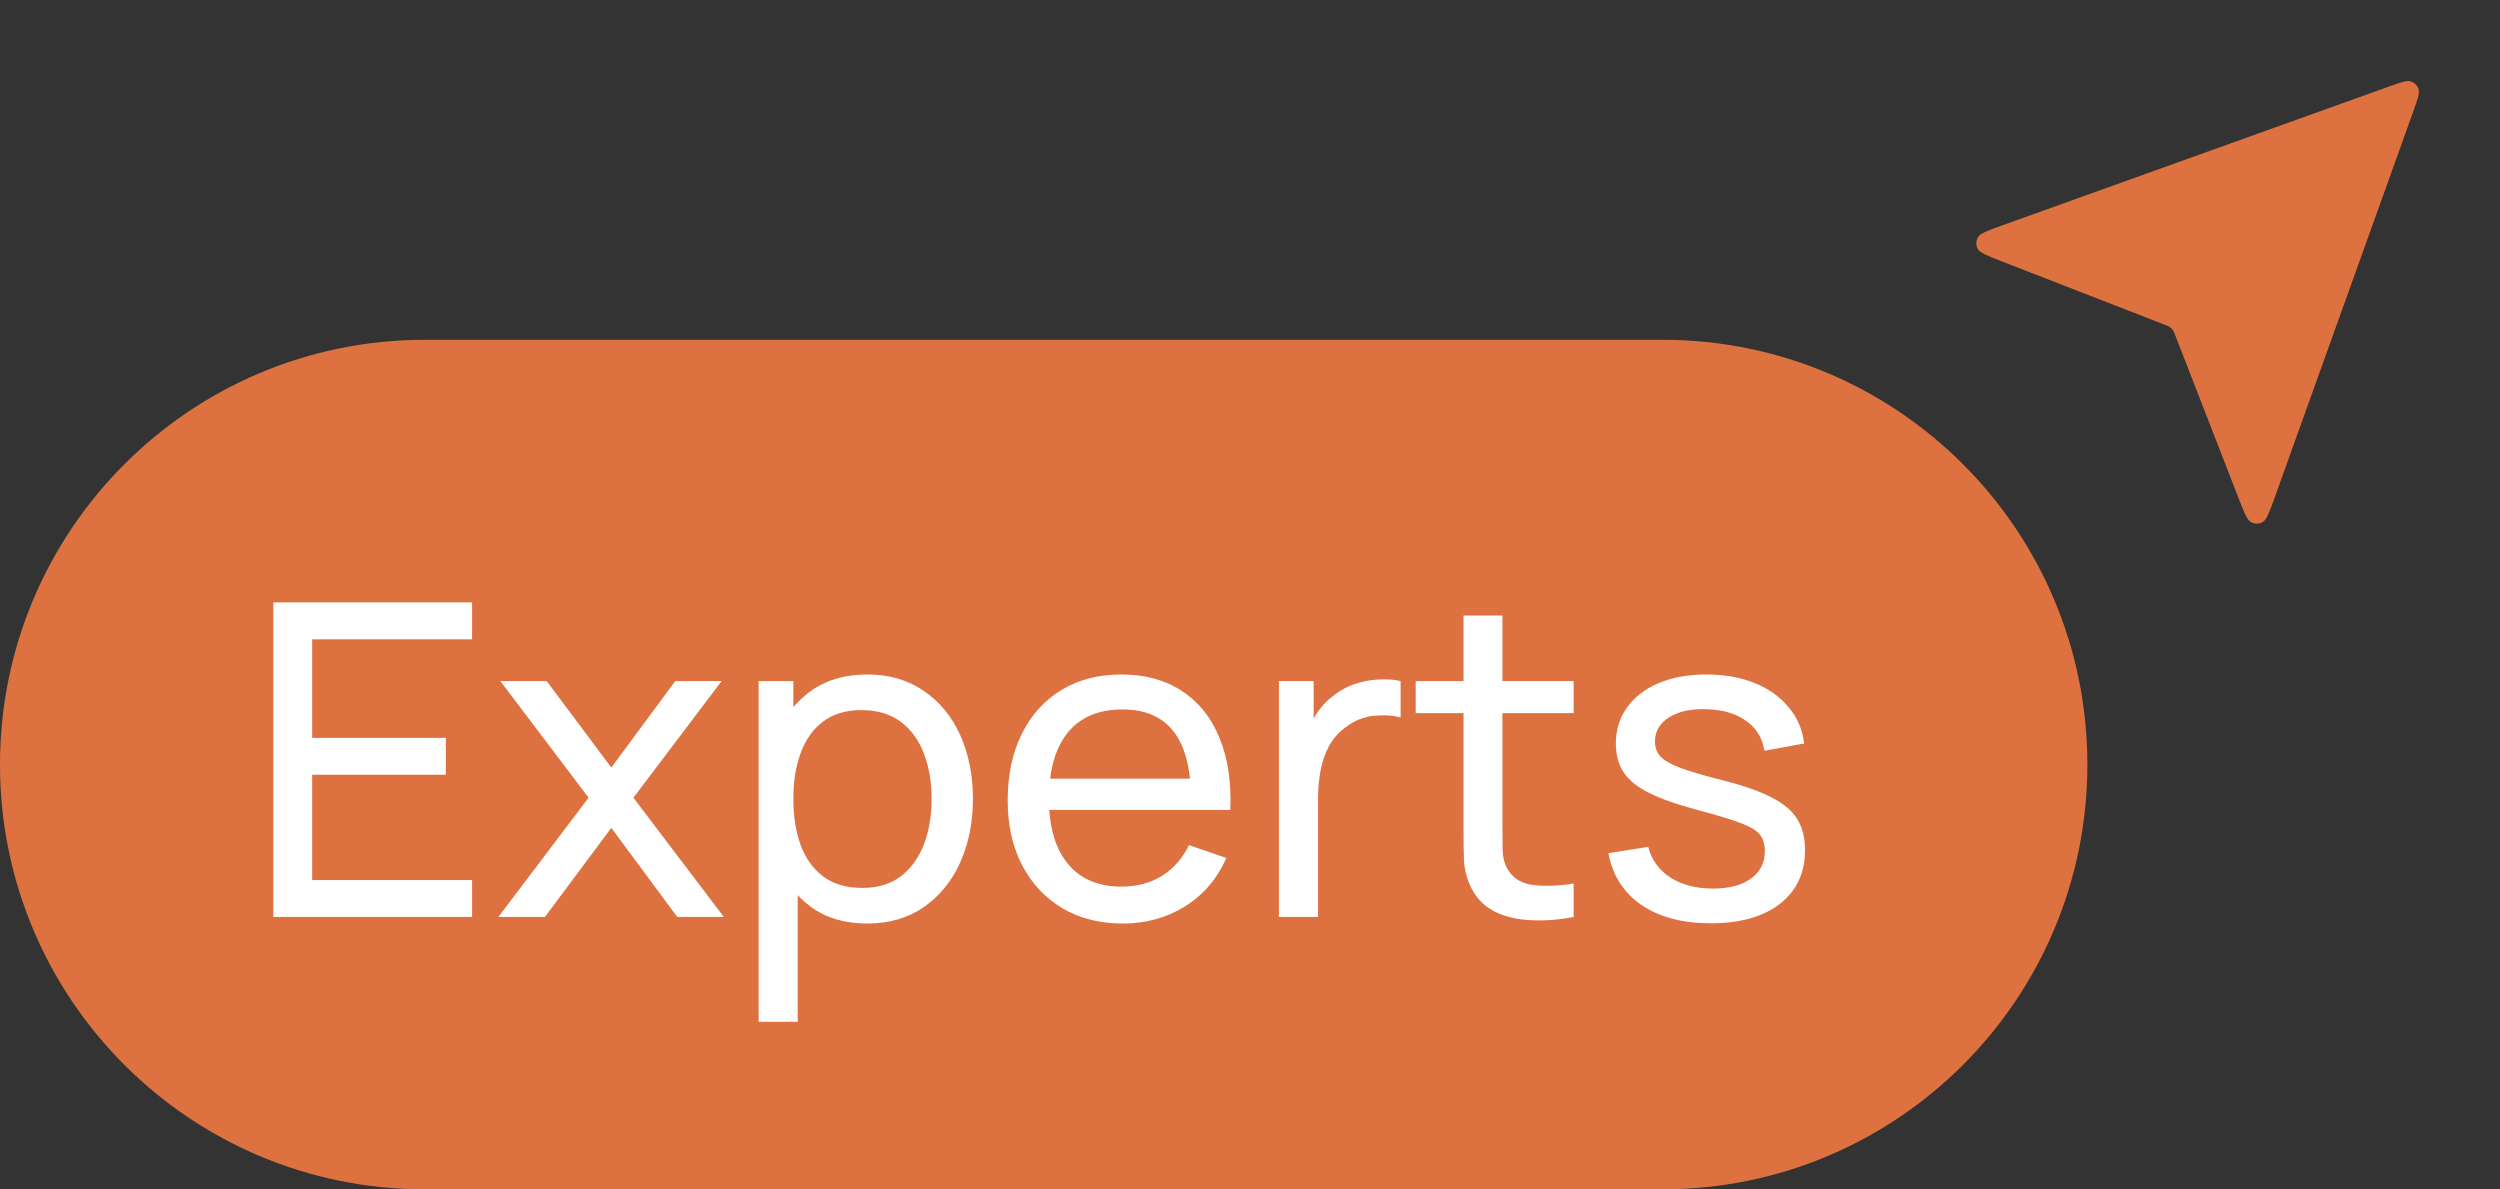 <svg width="103" height="49" viewBox="0 0 103 49" fill="none" xmlns="http://www.w3.org/2000/svg">
<rect x="0" y="0" width="103" height="49" fill="#333333" stroke="none"/>
<g clip-path="url(#clip0_10662_3198)">
<g clip-path="url(#clip1_10662_3198)">
<path d="M68.5 14H17.5C7.835 14 0 21.835 0 31.5C0 41.165 7.835 49 17.5 49H68.5C78.165 49 86 41.165 86 31.5C86 21.835 78.165 14 68.5 14Z" fill="#DD7240"/>
<path d="M82.492 10.776C81.876 10.536 81.567 10.416 81.481 10.247C81.405 10.1 81.408 9.925 81.487 9.781C81.578 9.613 81.889 9.501 82.512 9.278L98.402 3.574C98.912 3.391 99.166 3.299 99.333 3.357C99.478 3.407 99.592 3.521 99.642 3.666C99.7 3.832 99.608 4.087 99.425 4.597L93.721 20.487C93.497 21.11 93.386 21.421 93.218 21.512C93.073 21.591 92.899 21.593 92.752 21.518C92.582 21.432 92.462 21.123 92.222 20.506L89.626 13.829C89.579 13.708 89.555 13.648 89.519 13.597C89.487 13.552 89.447 13.512 89.402 13.48C89.351 13.444 89.291 13.42 89.17 13.373L82.492 10.776Z" fill="#DD7240"/>
<path d="M11.26 37.779V24.819H19.45V26.34H12.862V30.399H18.37V31.92H12.862V36.258H19.45V37.779H11.26ZM20.534 37.779L24.25 32.865L20.614 28.059H22.523L25.186 31.623L27.823 28.059H29.732L26.096 32.865L29.822 37.779H27.904L25.186 34.107L22.451 37.779H20.534ZM35.728 38.049C34.816 38.049 34.048 37.824 33.424 37.374C32.8 36.918 32.326 36.303 32.002 35.529C31.684 34.749 31.525 33.876 31.525 32.91C31.525 31.932 31.684 31.056 32.002 30.282C32.326 29.508 32.8 28.899 33.424 28.455C34.054 28.011 34.825 27.789 35.737 27.789C36.637 27.789 37.411 28.014 38.059 28.464C38.713 28.908 39.214 29.517 39.562 30.291C39.91 31.065 40.084 31.938 40.084 32.91C40.084 33.882 39.91 34.755 39.562 35.529C39.214 36.303 38.713 36.918 38.059 37.374C37.411 37.824 36.634 38.049 35.728 38.049ZM31.255 42.099V28.059H32.686V35.214H32.866V42.099H31.255ZM35.53 36.582C36.172 36.582 36.703 36.42 37.123 36.096C37.543 35.772 37.858 35.334 38.068 34.782C38.278 34.224 38.383 33.6 38.383 32.91C38.383 32.226 38.278 31.608 38.068 31.056C37.864 30.504 37.546 30.066 37.114 29.742C36.688 29.418 36.145 29.256 35.485 29.256C34.855 29.256 34.333 29.412 33.919 29.724C33.505 30.03 33.196 30.459 32.992 31.011C32.788 31.557 32.686 32.19 32.686 32.91C32.686 33.618 32.785 34.251 32.983 34.809C33.187 35.361 33.499 35.796 33.919 36.114C34.339 36.426 34.876 36.582 35.53 36.582ZM46.269 38.049C45.315 38.049 44.481 37.839 43.767 37.419C43.059 36.993 42.507 36.402 42.111 35.646C41.715 34.884 41.517 33.996 41.517 32.982C41.517 31.92 41.712 31.002 42.102 30.228C42.492 29.448 43.035 28.848 43.731 28.428C44.433 28.002 45.255 27.789 46.197 27.789C47.175 27.789 48.006 28.014 48.69 28.464C49.38 28.914 49.896 29.556 50.238 30.39C50.586 31.224 50.736 32.217 50.688 33.369H49.068V32.793C49.05 31.599 48.807 30.708 48.339 30.12C47.871 29.526 47.175 29.229 46.251 29.229C45.261 29.229 44.508 29.547 43.992 30.183C43.476 30.819 43.218 31.731 43.218 32.919C43.218 34.065 43.476 34.953 43.992 35.583C44.508 36.213 45.243 36.528 46.197 36.528C46.839 36.528 47.397 36.381 47.871 36.087C48.345 35.793 48.717 35.37 48.987 34.818L50.526 35.349C50.148 36.207 49.578 36.873 48.816 37.347C48.06 37.815 47.211 38.049 46.269 38.049ZM42.678 33.369V32.082H49.86V33.369H42.678ZM52.692 37.779V28.059H54.123V30.408L53.889 30.102C54.003 29.802 54.15 29.526 54.33 29.274C54.516 29.022 54.723 28.815 54.951 28.653C55.203 28.449 55.488 28.293 55.806 28.185C56.124 28.077 56.448 28.014 56.778 27.996C57.108 27.972 57.417 27.993 57.705 28.059V29.562C57.369 29.472 57 29.448 56.598 29.49C56.196 29.532 55.824 29.679 55.482 29.931C55.17 30.153 54.927 30.423 54.753 30.741C54.585 31.059 54.468 31.404 54.402 31.776C54.336 32.142 54.303 32.517 54.303 32.901V37.779H52.692ZM64.834 37.779C64.257 37.893 63.688 37.938 63.123 37.914C62.566 37.896 62.068 37.785 61.63 37.581C61.191 37.371 60.858 37.047 60.63 36.609C60.438 36.225 60.334 35.838 60.316 35.448C60.303 35.052 60.297 34.605 60.297 34.107V25.359H61.9V34.035C61.9 34.431 61.903 34.77 61.908 35.052C61.92 35.334 61.983 35.577 62.097 35.781C62.313 36.165 62.656 36.39 63.123 36.456C63.597 36.522 64.168 36.504 64.834 36.402V37.779ZM58.327 29.382V28.059H64.834V29.382H58.327ZM70.479 38.04C69.321 38.04 68.37 37.788 67.626 37.284C66.888 36.774 66.435 36.063 66.267 35.151L67.905 34.89C68.037 35.418 68.34 35.838 68.814 36.15C69.288 36.456 69.876 36.609 70.578 36.609C71.244 36.609 71.766 36.471 72.144 36.195C72.522 35.919 72.711 35.544 72.711 35.07C72.711 34.794 72.648 34.572 72.522 34.404C72.396 34.23 72.135 34.068 71.739 33.918C71.349 33.768 70.758 33.588 69.966 33.378C69.108 33.15 68.433 32.913 67.941 32.667C67.449 32.421 67.098 32.136 66.888 31.812C66.678 31.488 66.573 31.095 66.573 30.633C66.573 30.063 66.729 29.565 67.041 29.139C67.353 28.707 67.788 28.374 68.346 28.14C68.91 27.906 69.564 27.789 70.308 27.789C71.046 27.789 71.706 27.906 72.288 28.14C72.87 28.374 73.338 28.707 73.692 29.139C74.052 29.565 74.265 30.063 74.331 30.633L72.693 30.93C72.615 30.408 72.363 29.997 71.937 29.697C71.517 29.397 70.974 29.238 70.308 29.22C69.678 29.196 69.165 29.307 68.769 29.553C68.379 29.799 68.184 30.132 68.184 30.552C68.184 30.786 68.256 30.987 68.4 31.155C68.55 31.323 68.823 31.482 69.219 31.632C69.621 31.782 70.203 31.953 70.965 32.145C71.823 32.361 72.498 32.598 72.99 32.856C73.488 33.108 73.842 33.408 74.052 33.756C74.262 34.098 74.367 34.521 74.367 35.025C74.367 35.961 74.022 36.699 73.332 37.239C72.642 37.773 71.691 38.04 70.479 38.04Z" fill="white"/>
</g>
</g>
<defs>
<clipPath id="clip0_10662_3198">
<rect width="103" height="49" fill="white"/>
</clipPath>
<clipPath id="clip1_10662_3198">
<rect width="103" height="49" fill="white"/>
</clipPath>
</defs>
</svg>
